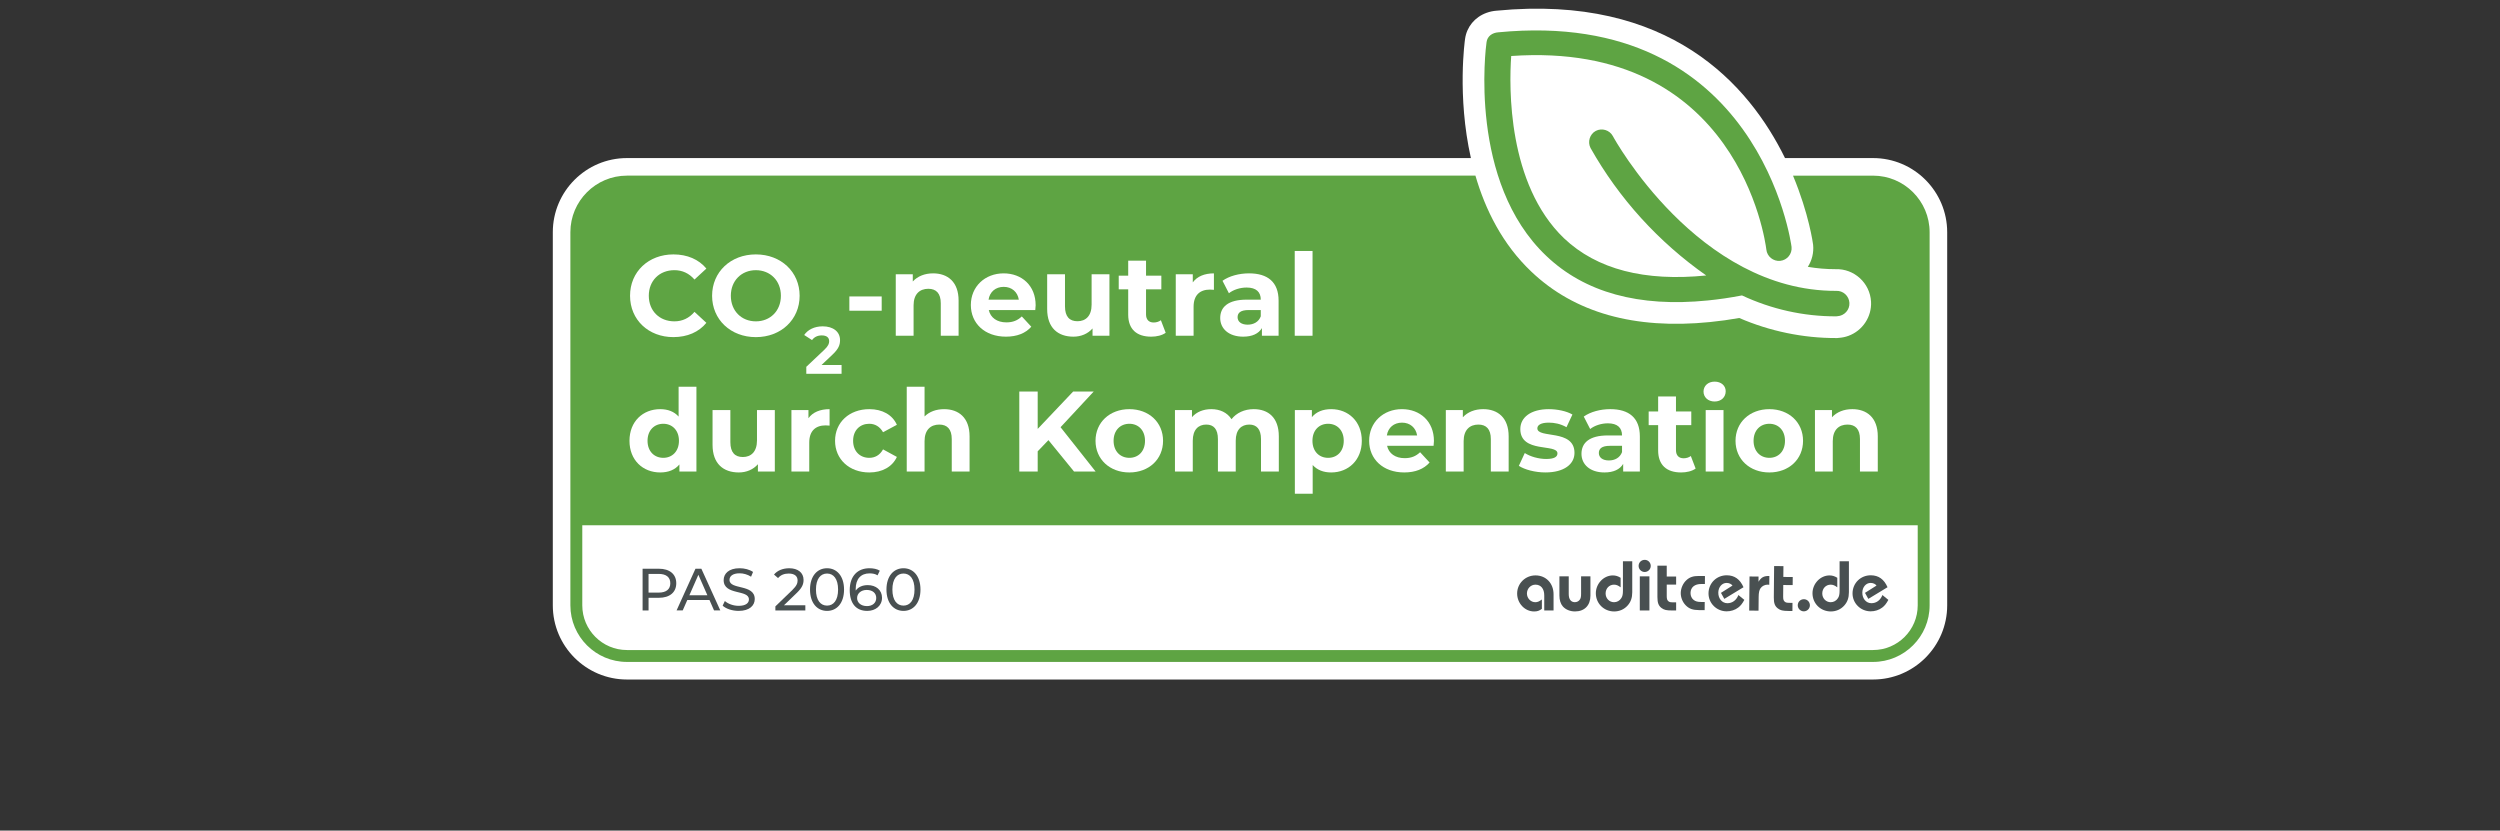<?xml version="1.0" encoding="utf-8"?>
<!-- Generator: Adobe Illustrator 28.1.0, SVG Export Plug-In . SVG Version: 6.00 Build 0)  -->
<svg version="1.1" id="Ebene_1" xmlns="http://www.w3.org/2000/svg" xmlns:xlink="http://www.w3.org/1999/xlink" x="0px" y="0px"
	 viewBox="0 0 210 69.77" style="enable-background:new 0 0 210 69.77;" xml:space="preserve">
<rect x="0" y="0" width="210" height="69.77" fill="#333333" stroke="none"/>
<style type="text/css">
	.st0{fill:#FFFFFF;}
	.st1{fill:#5EA443;}
	.st2{fill:#495051;}
</style>
<path class="st0" d="M157.336,13.278h-7.395c-3.019-6.161-9.714-13.782-24.22-12.381c-0.294,0.022-0.579,0.082-0.847,0.179
	c-0.992,0.359-1.669,1.185-1.808,2.186c-0.012,0.077-0.687,4.778,0.489,10.016H52.664c-3.434,0-6.228,2.793-6.228,6.228v31.345
	c0,3.434,2.794,6.228,6.228,6.228h104.672c3.434,0,6.228-2.793,6.228-6.228V19.506C163.563,16.072,160.77,13.278,157.336,13.278z"/>
<path class="st1" d="M157.336,14.754h-6.723c1.343,3.215,1.681,5.732,1.689,5.806c0.067,0.671-0.1,1.32-0.444,1.855
	c0.773,0.131,1.551,0.197,2.333,0.196c1.56-0.053,2.89,1.16,2.977,2.732c0.069,1.26-0.714,2.44-1.905,2.871
	c-0.248,0.09-0.507,0.145-0.771,0.165l-0.163,0.017l-0.091,0c-2.767,0.009-5.568-0.572-8.14-1.684
	c-0.815,0.145-1.626,0.257-2.462,0.341c-6.335,0.638-11.382-0.786-15.003-4.235c-2.435-2.309-3.867-5.21-4.697-8.065H52.664
	c-2.62,0-4.752,2.132-4.752,4.752v31.345c0,2.62,2.132,4.752,4.752,4.752h104.672c2.62,0,4.752-2.132,4.752-4.752V19.506
	C162.088,16.886,159.956,14.754,157.336,14.754z M161.088,50.851c0,2.068-1.684,3.752-3.752,3.752H52.664
	c-2.068,0-3.752-1.684-3.752-3.752v-6.729h112.176V50.851z"/>
<g>
	<path class="st2" d="M138.663,47.537c0,0.28-0.23,0.51-0.51,0.51s-0.51-0.23-0.51-0.51c0-0.286,0.224-0.51,0.516-0.51
		C138.439,47.027,138.663,47.257,138.663,47.537z"/>
	<path class="st2" d="M152.031,50.843c0,0.28-0.23,0.51-0.51,0.51c-0.28,0-0.51-0.23-0.51-0.51c0-0.286,0.224-0.51,0.516-0.51
		C151.807,50.333,152.031,50.563,152.031,50.843z"/>
	<g>
		<path class="st2" d="M129.717,51.28v-1.268c0-0.559-0.28-0.901-0.74-0.901c-0.392,0-0.715,0.33-0.715,0.74
			c0,0.404,0.317,0.734,0.702,0.734c0.187,0,0.336-0.062,0.553-0.23v0.789c-0.218,0.162-0.385,0.218-0.653,0.218
			c-0.777,0-1.424-0.684-1.424-1.505c0-0.845,0.684-1.523,1.542-1.523c0.883,0,1.517,0.665,1.517,1.585v1.361H129.717z"/>
		<path class="st2" d="M133.596,48.414v1.623c0,0.814-0.497,1.324-1.293,1.324c-0.417,0-0.79-0.155-1.026-0.423
			c-0.187-0.218-0.286-0.529-0.286-0.92v-1.604h0.783v1.492c0,0.435,0.187,0.678,0.516,0.678c0.174,0,0.342-0.087,0.429-0.236
			c0.068-0.106,0.093-0.236,0.093-0.479v-1.455H133.596z"/>
		<path class="st2" d="M137.109,49.751c0,0.466-0.124,0.814-0.385,1.107c-0.292,0.33-0.696,0.504-1.132,0.504
			c-0.864,0-1.542-0.671-1.542-1.529c0-0.808,0.659-1.498,1.43-1.498c0.23,0,0.435,0.062,0.653,0.199v0.802
			c-0.211-0.162-0.361-0.224-0.559-0.224c-0.398,0-0.703,0.317-0.703,0.74c0,0.41,0.311,0.734,0.709,0.734
			c0.249,0,0.473-0.124,0.609-0.342c0.099-0.149,0.137-0.329,0.137-0.622v-2.474h0.783V49.751z"/>
		<rect x="137.743" y="48.414" class="st2" width="0.808" height="2.866"/>
		<path class="st2" d="M140.006,50.08c0,0.224,0.037,0.336,0.137,0.423c0.093,0.075,0.174,0.093,0.41,0.093h0.242v0.684h-0.329
			c-0.491,0-0.678-0.044-0.895-0.205c-0.255-0.193-0.348-0.435-0.348-0.92v-2.636h0.783v0.908h0.789v0.678h-0.789V50.08z"/>
		<path class="st2" d="M143.19,51.254l-0.46-0.004c-0.547-0.005-0.844-0.114-1.134-0.409c-0.259-0.263-0.417-0.657-0.413-1.03
			c0.004-0.404,0.194-0.825,0.489-1.09c0.263-0.24,0.569-0.343,1.01-0.339l0.535,0.005l-0.006,0.671l-0.292-0.003
			c-0.566-0.005-0.91,0.277-0.915,0.756c-0.002,0.236,0.095,0.455,0.268,0.587c0.161,0.12,0.328,0.165,0.62,0.167l0.305,0.003
			L143.19,51.254z"/>
		<path class="st2" d="M146.525,50.39c-0.19,0.34-0.309,0.488-0.51,0.642c-0.269,0.209-0.631,0.324-0.985,0.32
			c-0.846-0.008-1.523-0.686-1.515-1.519c0.008-0.858,0.686-1.517,1.544-1.509c0.647,0.006,1.103,0.334,1.396,1.002l-1.613,0.98
			l-0.281-0.506l0.969-0.613c-0.092-0.131-0.284-0.22-0.489-0.222c-0.392-0.004-0.7,0.348-0.704,0.814
			c-0.005,0.504,0.321,0.886,0.756,0.89c0.423,0.004,0.767-0.254,0.933-0.687L146.525,50.39z"/>
		<path class="st2" d="M155.308,49.751c0,0.466-0.124,0.814-0.385,1.107c-0.292,0.33-0.696,0.504-1.132,0.504
			c-0.864,0-1.542-0.671-1.542-1.529c0-0.808,0.659-1.498,1.43-1.498c0.23,0,0.435,0.062,0.653,0.199v0.802
			c-0.211-0.162-0.361-0.224-0.559-0.224c-0.398,0-0.703,0.317-0.703,0.74c0,0.41,0.311,0.734,0.709,0.734
			c0.249,0,0.473-0.124,0.609-0.342c0.099-0.149,0.137-0.329,0.137-0.622v-2.474h0.783V49.751z"/>
		<path class="st2" d="M158.623,50.39c-0.19,0.34-0.309,0.488-0.51,0.642c-0.269,0.209-0.631,0.324-0.985,0.32
			c-0.846-0.008-1.523-0.686-1.515-1.519c0.008-0.858,0.686-1.517,1.544-1.509c0.647,0.006,1.103,0.334,1.396,1.002l-1.613,0.98
			l-0.281-0.506l0.969-0.613c-0.092-0.131-0.284-0.22-0.489-0.222c-0.392-0.004-0.7,0.348-0.704,0.814
			c-0.005,0.504,0.321,0.886,0.756,0.89c0.423,0.004,0.767-0.254,0.933-0.687L158.623,50.39z"/>
		<path class="st2" d="M146.933,51.29l0.027-2.866l0.758,0.007l-0.004,0.435c0.227-0.365,0.44-0.487,0.875-0.483l0.037,0
			l-0.007,0.74c-0.056-0.007-0.099-0.013-0.124-0.014c-0.242-0.002-0.48,0.114-0.612,0.305c-0.107,0.161-0.153,0.365-0.156,0.738
			l-0.011,1.144L146.933,51.29z"/>
		<path class="st2" d="M149.785,50.117c-0.002,0.224,0.034,0.336,0.133,0.424c0.092,0.075,0.173,0.095,0.409,0.097l0.242,0.002
			l-0.006,0.684l-0.33-0.003c-0.491-0.005-0.677-0.05-0.893-0.214c-0.253-0.195-0.344-0.438-0.339-0.923l0.025-2.636l0.783,0.007
			l-0.009,0.908l0.79,0.007l-0.006,0.678l-0.79-0.007L149.785,50.117z"/>
	</g>
</g>
<g>
	<g>
		<path class="st2" d="M56.806,48.994c0,0.761-0.551,1.221-1.462,1.221h-0.865v1.062h-0.501v-3.504h1.366
			C56.255,47.773,56.806,48.233,56.806,48.994z M56.305,48.994c0-0.501-0.335-0.786-0.976-0.786h-0.851v1.571h0.851
			C55.97,49.779,56.305,49.494,56.305,48.994z"/>
		<path class="st2" d="M59.595,50.4h-1.862l-0.385,0.876h-0.516l1.587-3.504h0.495l1.592,3.504h-0.526L59.595,50.4z M59.419,50
			l-0.755-1.717L57.908,50H59.419z"/>
		<path class="st2" d="M60.702,50.876l0.186-0.391c0.26,0.235,0.705,0.405,1.156,0.405c0.605,0,0.865-0.235,0.865-0.54
			c0-0.856-2.122-0.315-2.122-1.617c0-0.54,0.421-1.001,1.342-1.001c0.41,0,0.836,0.11,1.126,0.311l-0.165,0.4
			c-0.306-0.195-0.651-0.285-0.961-0.285c-0.596,0-0.851,0.25-0.851,0.556c0,0.855,2.121,0.32,2.121,1.606
			c0,0.535-0.43,0.996-1.355,0.996C61.508,51.316,60.982,51.136,60.702,50.876z"/>
		<path class="st2" d="M67.649,50.841v0.436h-2.517v-0.341l1.426-1.376c0.37-0.36,0.44-0.581,0.44-0.801
			c0-0.36-0.255-0.581-0.745-0.581c-0.376,0-0.681,0.12-0.896,0.381l-0.34-0.296c0.271-0.335,0.735-0.53,1.281-0.53
			c0.73,0,1.201,0.376,1.201,0.977c0,0.34-0.101,0.646-0.576,1.101l-1.07,1.031H67.649z"/>
		<path class="st2" d="M68.042,49.524c0-1.142,0.61-1.792,1.432-1.792c0.815,0,1.426,0.65,1.426,1.792
			c0,1.141-0.61,1.792-1.426,1.792C68.652,51.316,68.042,50.665,68.042,49.524z M70.399,49.524c0-0.896-0.381-1.347-0.926-1.347
			c-0.551,0-0.932,0.451-0.932,1.347s0.381,1.347,0.932,1.347C70.019,50.871,70.399,50.42,70.399,49.524z"/>
		<path class="st2" d="M74.09,50.21c0,0.676-0.546,1.106-1.241,1.106c-0.941,0-1.472-0.631-1.472-1.747
			c0-1.196,0.676-1.837,1.656-1.837c0.331,0,0.646,0.065,0.871,0.205l-0.19,0.391c-0.18-0.12-0.42-0.165-0.67-0.165
			c-0.711,0-1.166,0.445-1.166,1.321c0,0.04,0,0.08,0.005,0.125c0.2-0.3,0.57-0.46,1.006-0.46
			C73.584,49.149,74.09,49.565,74.09,50.21z M73.604,50.231c0-0.411-0.311-0.676-0.801-0.676c-0.476,0-0.807,0.295-0.807,0.681
			c0,0.36,0.291,0.676,0.831,0.676C73.284,50.911,73.604,50.646,73.604,50.231z"/>
		<path class="st2" d="M74.462,49.524c0-1.142,0.61-1.792,1.432-1.792c0.815,0,1.426,0.65,1.426,1.792
			c0,1.141-0.61,1.792-1.426,1.792C75.072,51.316,74.462,50.665,74.462,49.524z M76.819,49.524c0-0.896-0.381-1.347-0.926-1.347
			c-0.551,0-0.932,0.451-0.932,1.347s0.381,1.347,0.932,1.347C76.438,50.871,76.819,50.42,76.819,49.524z"/>
	</g>
</g>
<g>
	<g>
		<path class="st0" d="M52.924,24.844c0-2.024,1.555-3.474,3.647-3.474c1.161,0,2.131,0.422,2.764,1.189l-0.998,0.922
			c-0.451-0.519-1.017-0.787-1.688-0.787c-1.258,0-2.15,0.883-2.15,2.149c0,1.268,0.893,2.15,2.15,2.15
			c0.672,0,1.237-0.269,1.688-0.797l0.998,0.922c-0.633,0.777-1.603,1.199-2.773,1.199C54.479,28.318,52.924,26.869,52.924,24.844z"
			/>
		<path class="st0" d="M59.816,24.844c0-1.996,1.555-3.474,3.676-3.474c2.112,0,3.677,1.468,3.677,3.474s-1.564,3.475-3.677,3.475
			C61.371,28.318,59.816,26.841,59.816,24.844z M65.595,24.844c0-1.276-0.902-2.149-2.103-2.149c-1.199,0-2.102,0.873-2.102,2.149
			c0,1.277,0.902,2.15,2.102,2.15C64.692,26.994,65.595,26.121,65.595,24.844z"/>
		<path class="st0" d="M70.692,30.661V31.4h-2.963v-0.588l1.513-1.429c0.347-0.33,0.408-0.531,0.408-0.722
			c0-0.309-0.213-0.487-0.627-0.487c-0.336,0-0.622,0.129-0.812,0.392l-0.66-0.426c0.302-0.442,0.851-0.728,1.557-0.728
			c0.873,0,1.456,0.448,1.456,1.159c0,0.381-0.106,0.728-0.655,1.237l-0.901,0.852H70.692z"/>
		<path class="st0" d="M71.346,24.901h2.716v1.2h-2.716V24.901z"/>
		<path class="st0" d="M80.522,25.247v2.956h-1.497v-2.726c0-0.835-0.384-1.219-1.046-1.219c-0.72,0-1.238,0.441-1.238,1.392v2.553
			h-1.497V23.04h1.43v0.604c0.403-0.441,1.008-0.682,1.708-0.682C79.602,22.963,80.522,23.673,80.522,25.247z"/>
		<path class="st0" d="M86.964,26.044h-3.906c0.144,0.643,0.69,1.036,1.478,1.036c0.547,0,0.94-0.163,1.296-0.499l0.797,0.864
			c-0.48,0.547-1.2,0.835-2.131,0.835c-1.785,0-2.947-1.123-2.947-2.659c0-1.545,1.181-2.658,2.755-2.658
			c1.517,0,2.688,1.018,2.688,2.678C86.992,25.756,86.973,25.919,86.964,26.044z M83.038,25.171h2.543
			c-0.105-0.653-0.595-1.075-1.267-1.075C83.633,24.096,83.144,24.508,83.038,25.171z"/>
		<path class="st0" d="M93.193,23.04v5.163h-1.42v-0.614c-0.394,0.451-0.97,0.691-1.603,0.691c-1.296,0-2.208-0.729-2.208-2.323
			V23.04h1.497v2.696c0,0.864,0.384,1.248,1.047,1.248c0.69,0,1.189-0.441,1.189-1.392V23.04H93.193z"/>
		<path class="st0" d="M97.918,27.954c-0.308,0.221-0.758,0.326-1.219,0.326c-1.219,0-1.93-0.624-1.93-1.853v-2.121h-0.796v-1.151
			h0.796v-1.258h1.498v1.258h1.286v1.151h-1.286v2.102c0,0.441,0.239,0.682,0.643,0.682c0.221,0,0.441-0.067,0.604-0.191
			L97.918,27.954z"/>
		<path class="st0" d="M101.969,22.963v1.382c-0.125-0.009-0.221-0.019-0.336-0.019c-0.825,0-1.372,0.451-1.372,1.439v2.438h-1.497
			V23.04h1.43v0.682C100.558,23.222,101.172,22.963,101.969,22.963z"/>
		<path class="st0" d="M107.402,25.257v2.946h-1.401v-0.643c-0.278,0.47-0.815,0.72-1.574,0.72c-1.209,0-1.929-0.672-1.929-1.564
			c0-0.912,0.643-1.545,2.217-1.545h1.19c0-0.644-0.385-1.018-1.19-1.018c-0.547,0-1.113,0.183-1.487,0.479l-0.538-1.046
			c0.566-0.403,1.401-0.624,2.227-0.624C106.49,22.963,107.402,23.692,107.402,25.257z M105.905,26.571v-0.527h-1.027
			c-0.7,0-0.921,0.259-0.921,0.604c0,0.374,0.316,0.624,0.844,0.624C105.3,27.273,105.732,27.042,105.905,26.571z"/>
		<path class="st0" d="M108.757,21.082h1.497v7.121h-1.497V21.082z"/>
		<path class="st0" d="M58.5,32.488v7.121h-1.43v-0.595c-0.374,0.451-0.921,0.672-1.612,0.672c-1.459,0-2.582-1.037-2.582-2.659
			c0-1.621,1.123-2.658,2.582-2.658c0.634,0,1.171,0.201,1.545,0.624v-2.505H58.5z M57.032,37.027c0-0.893-0.576-1.43-1.315-1.43
			c-0.748,0-1.324,0.537-1.324,1.43c0,0.894,0.576,1.431,1.324,1.431C56.456,38.458,57.032,37.921,57.032,37.027z"/>
		<path class="st0" d="M65.085,34.446v5.163h-1.42v-0.614c-0.394,0.451-0.97,0.691-1.603,0.691c-1.296,0-2.208-0.729-2.208-2.323
			v-2.917h1.497v2.696c0,0.864,0.384,1.248,1.047,1.248c0.69,0,1.189-0.441,1.189-1.392v-2.553H65.085z"/>
		<path class="st0" d="M69.685,34.369v1.382c-0.125-0.009-0.221-0.019-0.336-0.019c-0.825,0-1.372,0.451-1.372,1.439v2.438h-1.497
			v-5.163h1.43v0.682C68.273,34.628,68.888,34.369,69.685,34.369z"/>
		<path class="st0" d="M70.145,37.027c0-1.555,1.2-2.658,2.88-2.658c1.085,0,1.938,0.471,2.313,1.315l-1.162,0.623
			c-0.278-0.489-0.69-0.71-1.161-0.71c-0.758,0-1.354,0.528-1.354,1.43c0,0.902,0.596,1.431,1.354,1.431
			c0.471,0,0.883-0.211,1.161-0.71l1.162,0.633c-0.375,0.825-1.229,1.306-2.313,1.306C71.346,39.687,70.145,38.583,70.145,37.027z"
			/>
		<path class="st0" d="M81.444,36.653v2.956h-1.497v-2.726c0-0.835-0.384-1.219-1.046-1.219c-0.72,0-1.238,0.441-1.238,1.392v2.553
			h-1.497v-7.121h1.497v2.495c0.403-0.403,0.979-0.614,1.641-0.614C80.523,34.369,81.444,35.079,81.444,36.653z"/>
		<path class="st0" d="M88.068,36.971l-0.902,0.94v1.698h-1.545v-6.718h1.545v3.138l2.976-3.138h1.728l-2.783,2.994l2.946,3.724
			h-1.814L88.068,36.971z"/>
		<path class="st0" d="M92.024,37.027c0-1.555,1.2-2.658,2.842-2.658c1.641,0,2.831,1.104,2.831,2.658
			c0,1.556-1.19,2.659-2.831,2.659C93.225,39.687,92.024,38.583,92.024,37.027z M96.181,37.027c0-0.893-0.566-1.43-1.314-1.43
			c-0.749,0-1.325,0.537-1.325,1.43c0,0.894,0.576,1.431,1.325,1.431C95.614,38.458,96.181,37.921,96.181,37.027z"/>
		<path class="st0" d="M107.421,36.653v2.956h-1.497v-2.726c0-0.835-0.374-1.219-0.979-1.219c-0.672,0-1.143,0.432-1.143,1.354
			v2.591h-1.497v-2.726c0-0.835-0.355-1.219-0.979-1.219c-0.663,0-1.133,0.432-1.133,1.354v2.591h-1.497v-5.163h1.43v0.595
			c0.384-0.441,0.96-0.672,1.622-0.672c0.72,0,1.334,0.278,1.699,0.845c0.412-0.528,1.084-0.845,1.861-0.845
			C106.538,34.369,107.421,35.079,107.421,36.653z"/>
		<path class="st0" d="M114.392,37.027c0,1.622-1.123,2.659-2.572,2.659c-0.644,0-1.171-0.202-1.555-0.624v2.409h-1.497v-7.025h1.43
			v0.595c0.374-0.451,0.931-0.672,1.622-0.672C113.269,34.369,114.392,35.406,114.392,37.027z M112.875,37.027
			c0-0.893-0.566-1.43-1.314-1.43c-0.749,0-1.315,0.537-1.315,1.43c0,0.894,0.566,1.431,1.315,1.431
			C112.309,38.458,112.875,37.921,112.875,37.027z"/>
		<path class="st0" d="M120.421,37.45h-3.906c0.144,0.643,0.69,1.036,1.478,1.036c0.547,0,0.94-0.163,1.296-0.499l0.797,0.864
			c-0.48,0.547-1.2,0.835-2.131,0.835c-1.785,0-2.947-1.123-2.947-2.659c0-1.545,1.181-2.658,2.755-2.658
			c1.517,0,2.688,1.018,2.688,2.678C120.449,37.162,120.43,37.325,120.421,37.45z M116.495,36.577h2.543
			c-0.105-0.653-0.595-1.075-1.267-1.075C117.09,35.502,116.601,35.914,116.495,36.577z"/>
		<path class="st0" d="M126.727,36.653v2.956h-1.497v-2.726c0-0.835-0.384-1.219-1.046-1.219c-0.72,0-1.238,0.441-1.238,1.392v2.553
			h-1.497v-5.163h1.43v0.604c0.403-0.441,1.008-0.682,1.708-0.682C125.806,34.369,126.727,35.079,126.727,36.653z"/>
		<path class="st0" d="M127.583,39.13l0.499-1.075c0.46,0.298,1.161,0.499,1.794,0.499c0.691,0,0.95-0.183,0.95-0.47
			c0-0.845-3.119,0.019-3.119-2.045c0-0.979,0.884-1.67,2.391-1.67c0.71,0,1.497,0.163,1.986,0.451l-0.499,1.065
			c-0.509-0.288-1.018-0.384-1.487-0.384c-0.672,0-0.96,0.211-0.96,0.479c0,0.883,3.119,0.029,3.119,2.063
			c0,0.96-0.893,1.642-2.438,1.642C128.945,39.687,128.062,39.446,127.583,39.13z"/>
		<path class="st0" d="M137.748,36.663v2.946h-1.401v-0.643c-0.278,0.47-0.815,0.72-1.574,0.72c-1.209,0-1.929-0.672-1.929-1.564
			c0-0.912,0.643-1.545,2.217-1.545h1.19c0-0.644-0.385-1.018-1.19-1.018c-0.547,0-1.113,0.183-1.487,0.479l-0.538-1.046
			c0.566-0.403,1.401-0.624,2.227-0.624C136.836,34.369,137.748,35.099,137.748,36.663z M136.251,37.978V37.45h-1.027
			c-0.7,0-0.921,0.259-0.921,0.604c0,0.374,0.316,0.624,0.844,0.624C135.645,38.679,136.078,38.448,136.251,37.978z"/>
		<path class="st0" d="M142.433,39.36c-0.308,0.221-0.758,0.326-1.219,0.326c-1.219,0-1.93-0.624-1.93-1.853v-2.121h-0.796v-1.151
			h0.796v-1.258h1.498v1.258h1.286v1.151h-1.286v2.102c0,0.441,0.239,0.682,0.643,0.682c0.221,0,0.441-0.067,0.604-0.191
			L142.433,39.36z"/>
		<path class="st0" d="M143.096,32.892c0-0.471,0.374-0.835,0.931-0.835s0.932,0.345,0.932,0.806c0,0.499-0.375,0.864-0.932,0.864
			S143.096,33.361,143.096,32.892z M143.278,34.446h1.497v5.163h-1.497V34.446z"/>
		<path class="st0" d="M145.784,37.027c0-1.555,1.199-2.658,2.841-2.658c1.641,0,2.831,1.104,2.831,2.658
			c0,1.556-1.19,2.659-2.831,2.659C146.983,39.687,145.784,38.583,145.784,37.027z M149.939,37.027c0-0.893-0.566-1.43-1.314-1.43
			c-0.749,0-1.325,0.537-1.325,1.43c0,0.894,0.576,1.431,1.325,1.431C149.373,38.458,149.939,37.921,149.939,37.027z"/>
		<path class="st0" d="M157.734,36.653v2.956h-1.497v-2.726c0-0.835-0.384-1.219-1.046-1.219c-0.72,0-1.238,0.441-1.238,1.392v2.553
			h-1.497v-5.163h1.43v0.604c0.403-0.441,1.008-0.682,1.708-0.682C156.813,34.369,157.734,35.079,157.734,36.653z"/>
	</g>
</g>
<path class="st1" d="M125.858,2.714c-0.504,0.037-0.917,0.32-0.987,0.822c-0.072,0.475-1.53,11.749,5.02,17.962
	c3.225,3.072,7.778,4.325,13.563,3.741c0.927-0.093,1.876-0.229,2.873-0.423c2.47,1.155,5.166,1.766,7.907,1.757l0.106-0.011
	c0.585-0.032,1.043-0.533,1.011-1.118s-0.533-1.043-1.118-1.011c-11.605,0.033-18.681-12.854-18.749-12.994
	c-0.28-0.52-0.927-0.709-1.436-0.444c-0.508,0.265-0.709,0.927-0.444,1.436c2.394,4.252,5.718,7.902,9.719,10.709
	c-5.163,0.52-9.185-0.505-11.95-3.128c-4.738-4.551-4.62-12.667-4.432-15.307c19.043-1.331,21.344,15.528,21.431,16.255
	c0.059,0.583,0.583,1.011,1.166,0.952c0.583-0.059,1.011-0.583,0.952-1.166C150.47,20.547,147.804,0.595,125.858,2.714
	L125.858,2.714z"/>
</svg>
